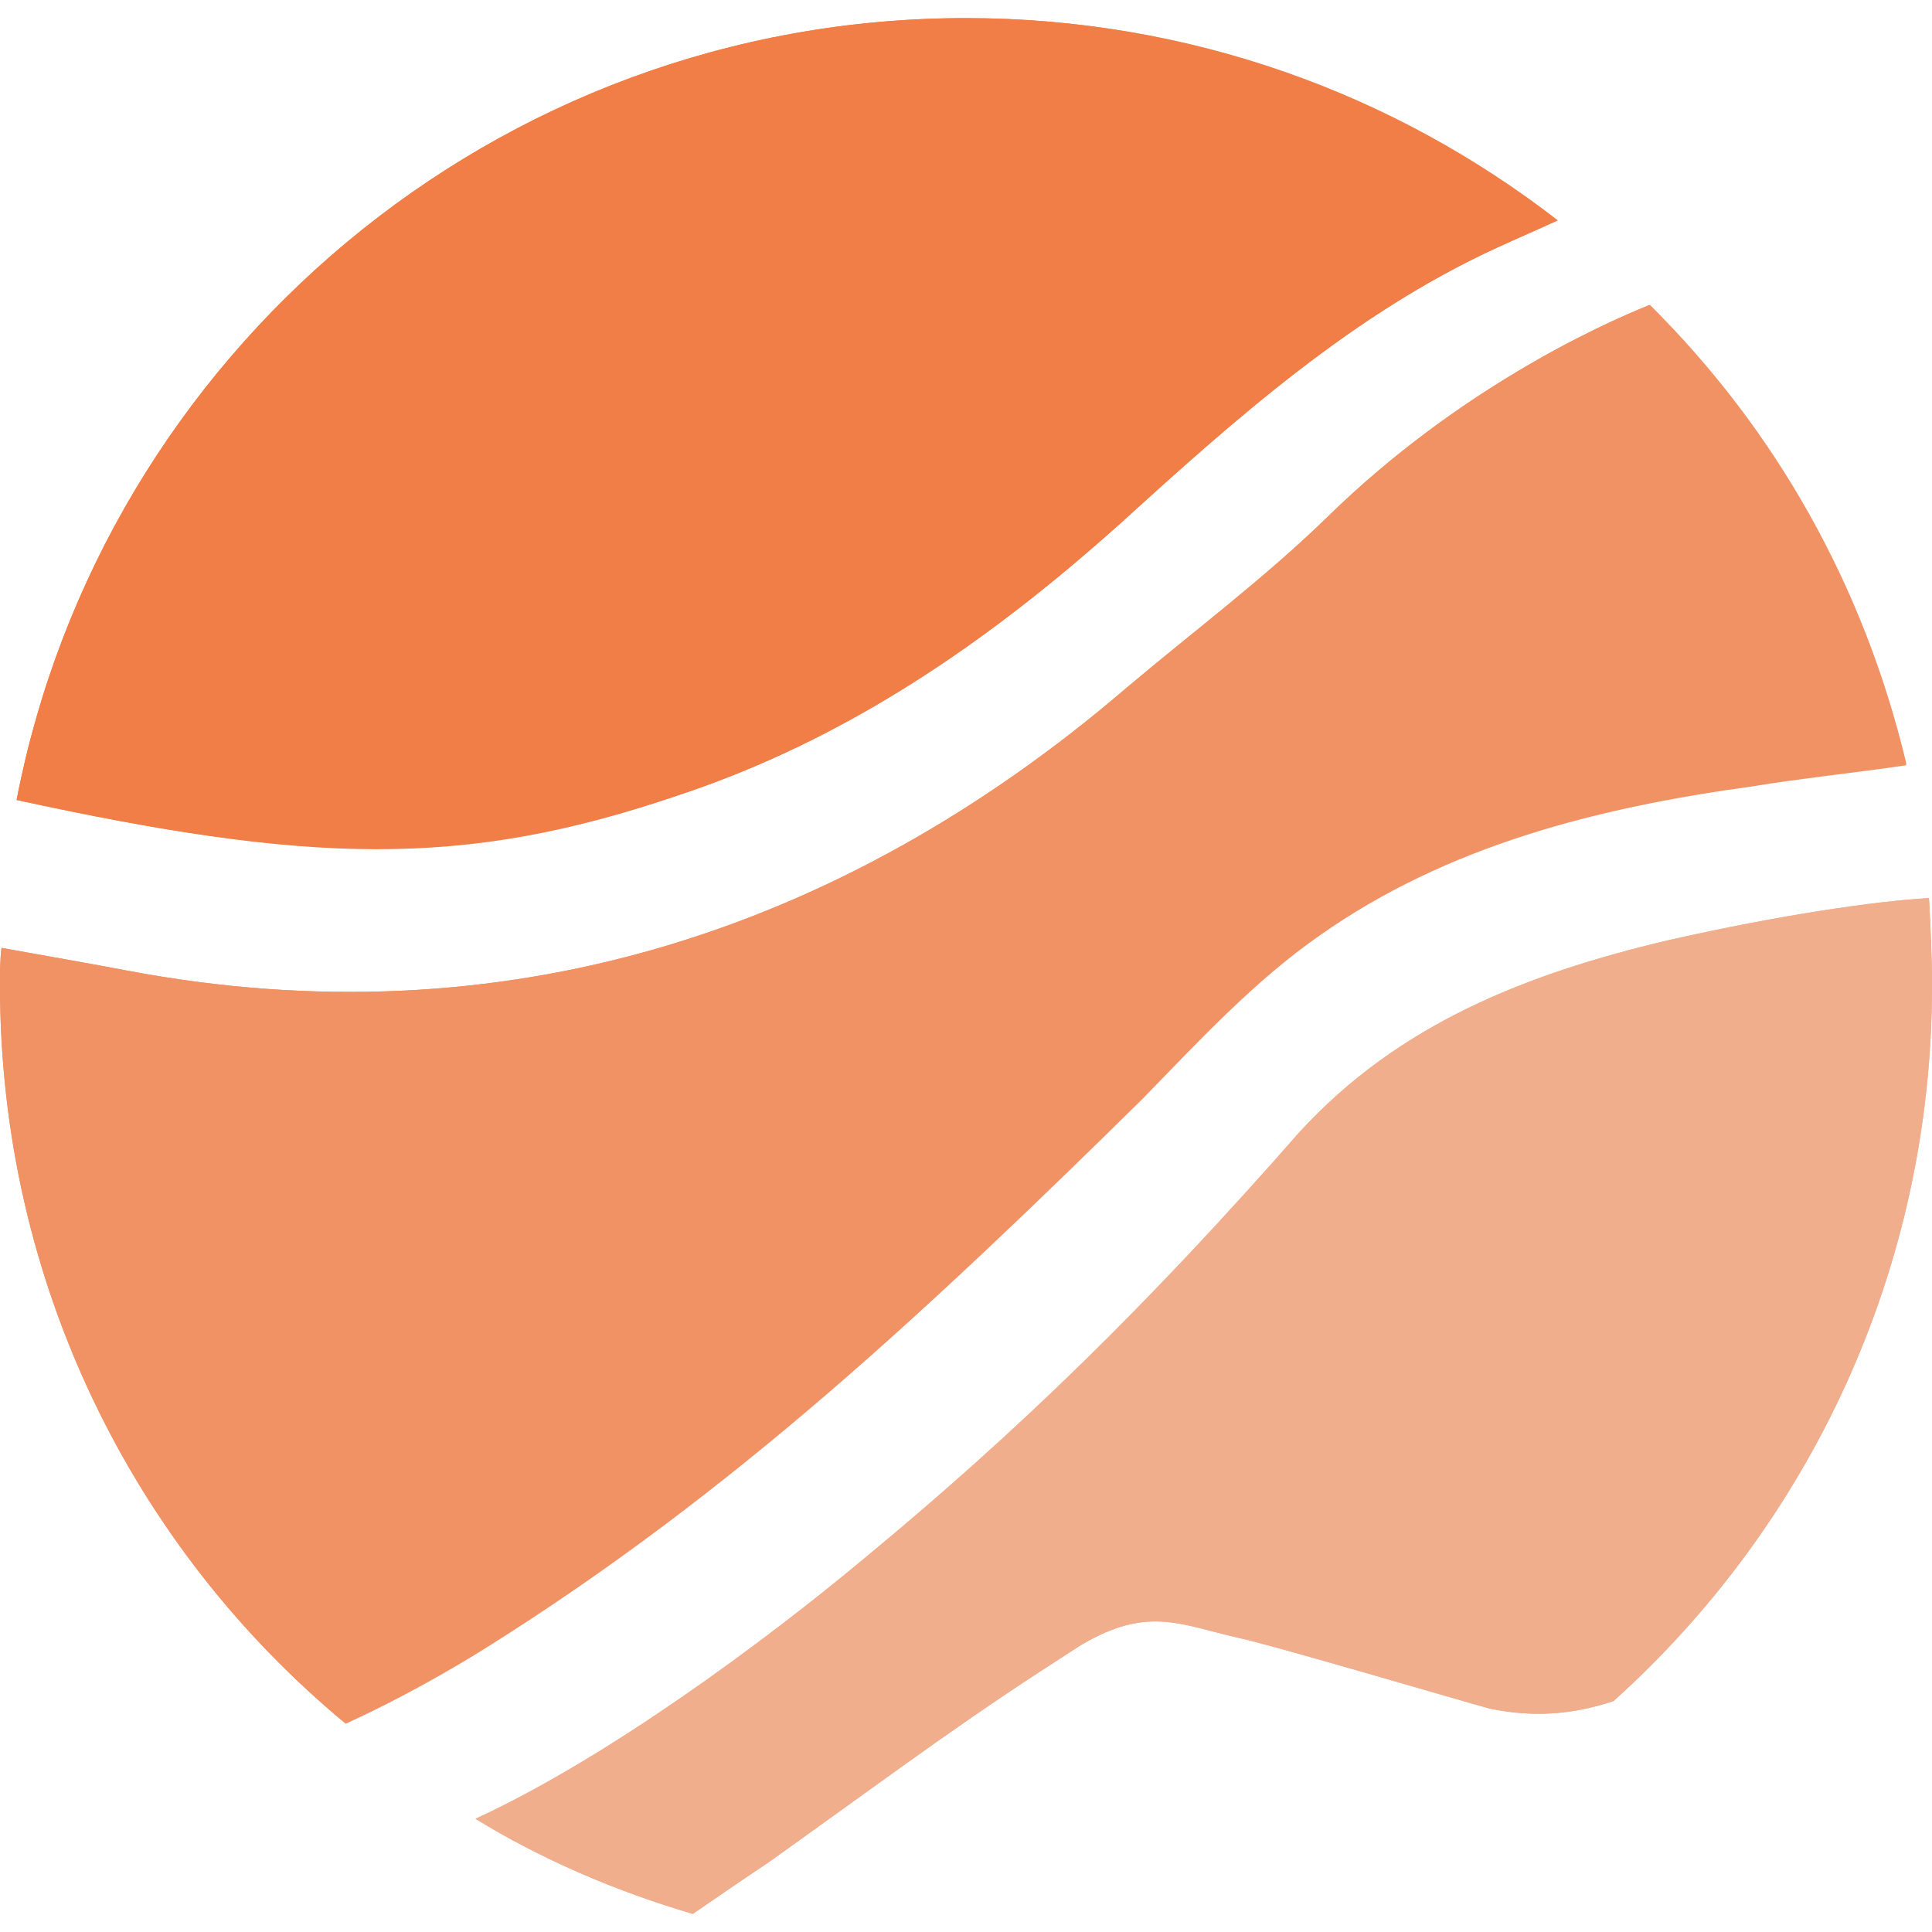 <?xml version="1.0" encoding="utf-8"?>
<!-- Generator: Adobe Illustrator 24.2.3, SVG Export Plug-In . SVG Version: 6.00 Build 0)  -->
<svg version="1.1" id="Layer_2_1_" xmlns="http://www.w3.org/2000/svg" xmlns:xlink="http://www.w3.org/1999/xlink" x="0px" y="0px"
	 width="128px" height="128px" viewBox="0 0 128 128" style="enable-background:new 0 0 128 128;" xml:space="preserve">
<style type="text/css">
	.st0{fill:#F0AE8D;}
	.st1{fill:#F09264;}
	.st2{fill:#F07E46;}
</style>
<path class="st0" d="M128,65.3c0,18.9-8.2,35.8-21.1,47.4l0,0c-2.7,0.9-5.3,1.1-8.2,0.5c-1.5-0.4-14.7-4.3-16.7-4.7
	c-3.9-0.9-6-2.1-10.4,0.5c-7.8,5-10.5,7.1-20.7,14.4c-1.8,1.2-3.4,2.3-5,3.4c-5.1-1.5-10-3.6-14.4-6.3c8.7-4,19.1-11.7,25.7-17.2
	c10.3-8.5,18.9-16.9,28.9-28.3c6.6-7.2,15.1-10.5,24.4-12.7c7.5-1.7,13.8-2.6,17.3-2.8C127.9,61.4,128,63.3,128,65.3z"/>
<path class="st1" d="M126.3,50.6c-3.4,0.5-7.2,0.9-10.2,1.4c-10.2,1.4-20.2,3.9-28.8,9.9c-4.3,3-8,7-11.7,10.8
	C62,86.4,48.5,99,32,109.3c-3.7,2.3-7.1,4-9.1,4.9C8.8,102.5,0,84.9,0,65.3c0-0.9,0-1.7,0.1-2.5c2.8,0.5,6.2,1.1,8.3,1.5
	c24.8,4.7,47.3-2.5,66.2-18.7c4.5-3.8,9.2-7.3,13.4-11.4c8.5-8.3,17.8-12.6,21.3-14C117.6,28.4,123.5,38.8,126.3,50.6z"/>
<path class="st2" d="M103.2,14.6c-1.3,0.6-2.7,1.2-4,1.8c-9.6,4.4-17.4,11.4-25,18.3c-8.7,7.8-18.1,14.3-29.3,18
	C30.6,57.5,20.4,57.2,1.1,53C6.8,23.5,32.8,1.2,64,1.2C78.8,1.2,92.4,6.3,103.2,14.6z"/>
<path class="st2" d="M1.1,53C6.8,23.5,32.8,1.2,64,1.2c14.8,0,28.4,5,39.2,13.4c-1.3,0.6-2.7,1.2-4,1.8c-9.6,4.4-17.4,11.4-25,18.3
	c-8.7,7.8-18.1,14.3-29.3,18C30.6,57.6,20.4,57.2,1.1,53z"/>
<path class="st1" d="M31.9,109.2c-3.7,2.3-7.1,4-9.1,4.9C8.8,102.5,0,84.9,0,65.3c0-0.9,0-1.7,0.1-2.5c2.8,0.5,6.2,1.1,8.3,1.5
	c24.8,4.7,47.3-2.5,66.2-18.7c4.5-3.8,9.2-7.3,13.4-11.4c8.5-8.3,17.8-12.6,21.3-14c8.3,8.3,14.2,18.8,17,30.5
	c-3.4,0.5-7.2,0.9-10.2,1.4C105.9,53.5,95.9,56,87.4,62c-4.3,3-8,7-11.7,10.8C61.9,86.4,48.5,99,31.9,109.2z"/>
<path class="st0" d="M128,65.3c0,18.9-8.2,35.8-21.1,47.4l0,0c-2.7,0.9-5.3,1.1-8.2,0.5c-1.5-0.4-14.7-4.3-16.7-4.7
	c-3.9-0.9-6-2.1-10.4,0.5c-7.8,5-10.5,7.1-20.7,14.4c-1.8,1.2-3.4,2.3-5,3.4c-5.1-1.5-10-3.6-14.4-6.3c8.7-4,19.1-11.7,25.7-17.2
	c10.3-8.5,18.9-16.9,28.9-28.3c6.6-7.2,15.1-10.5,24.4-12.7c7.5-1.7,13.8-2.6,17.3-2.8C127.9,61.4,128,63.3,128,65.3z"/>
</svg>
